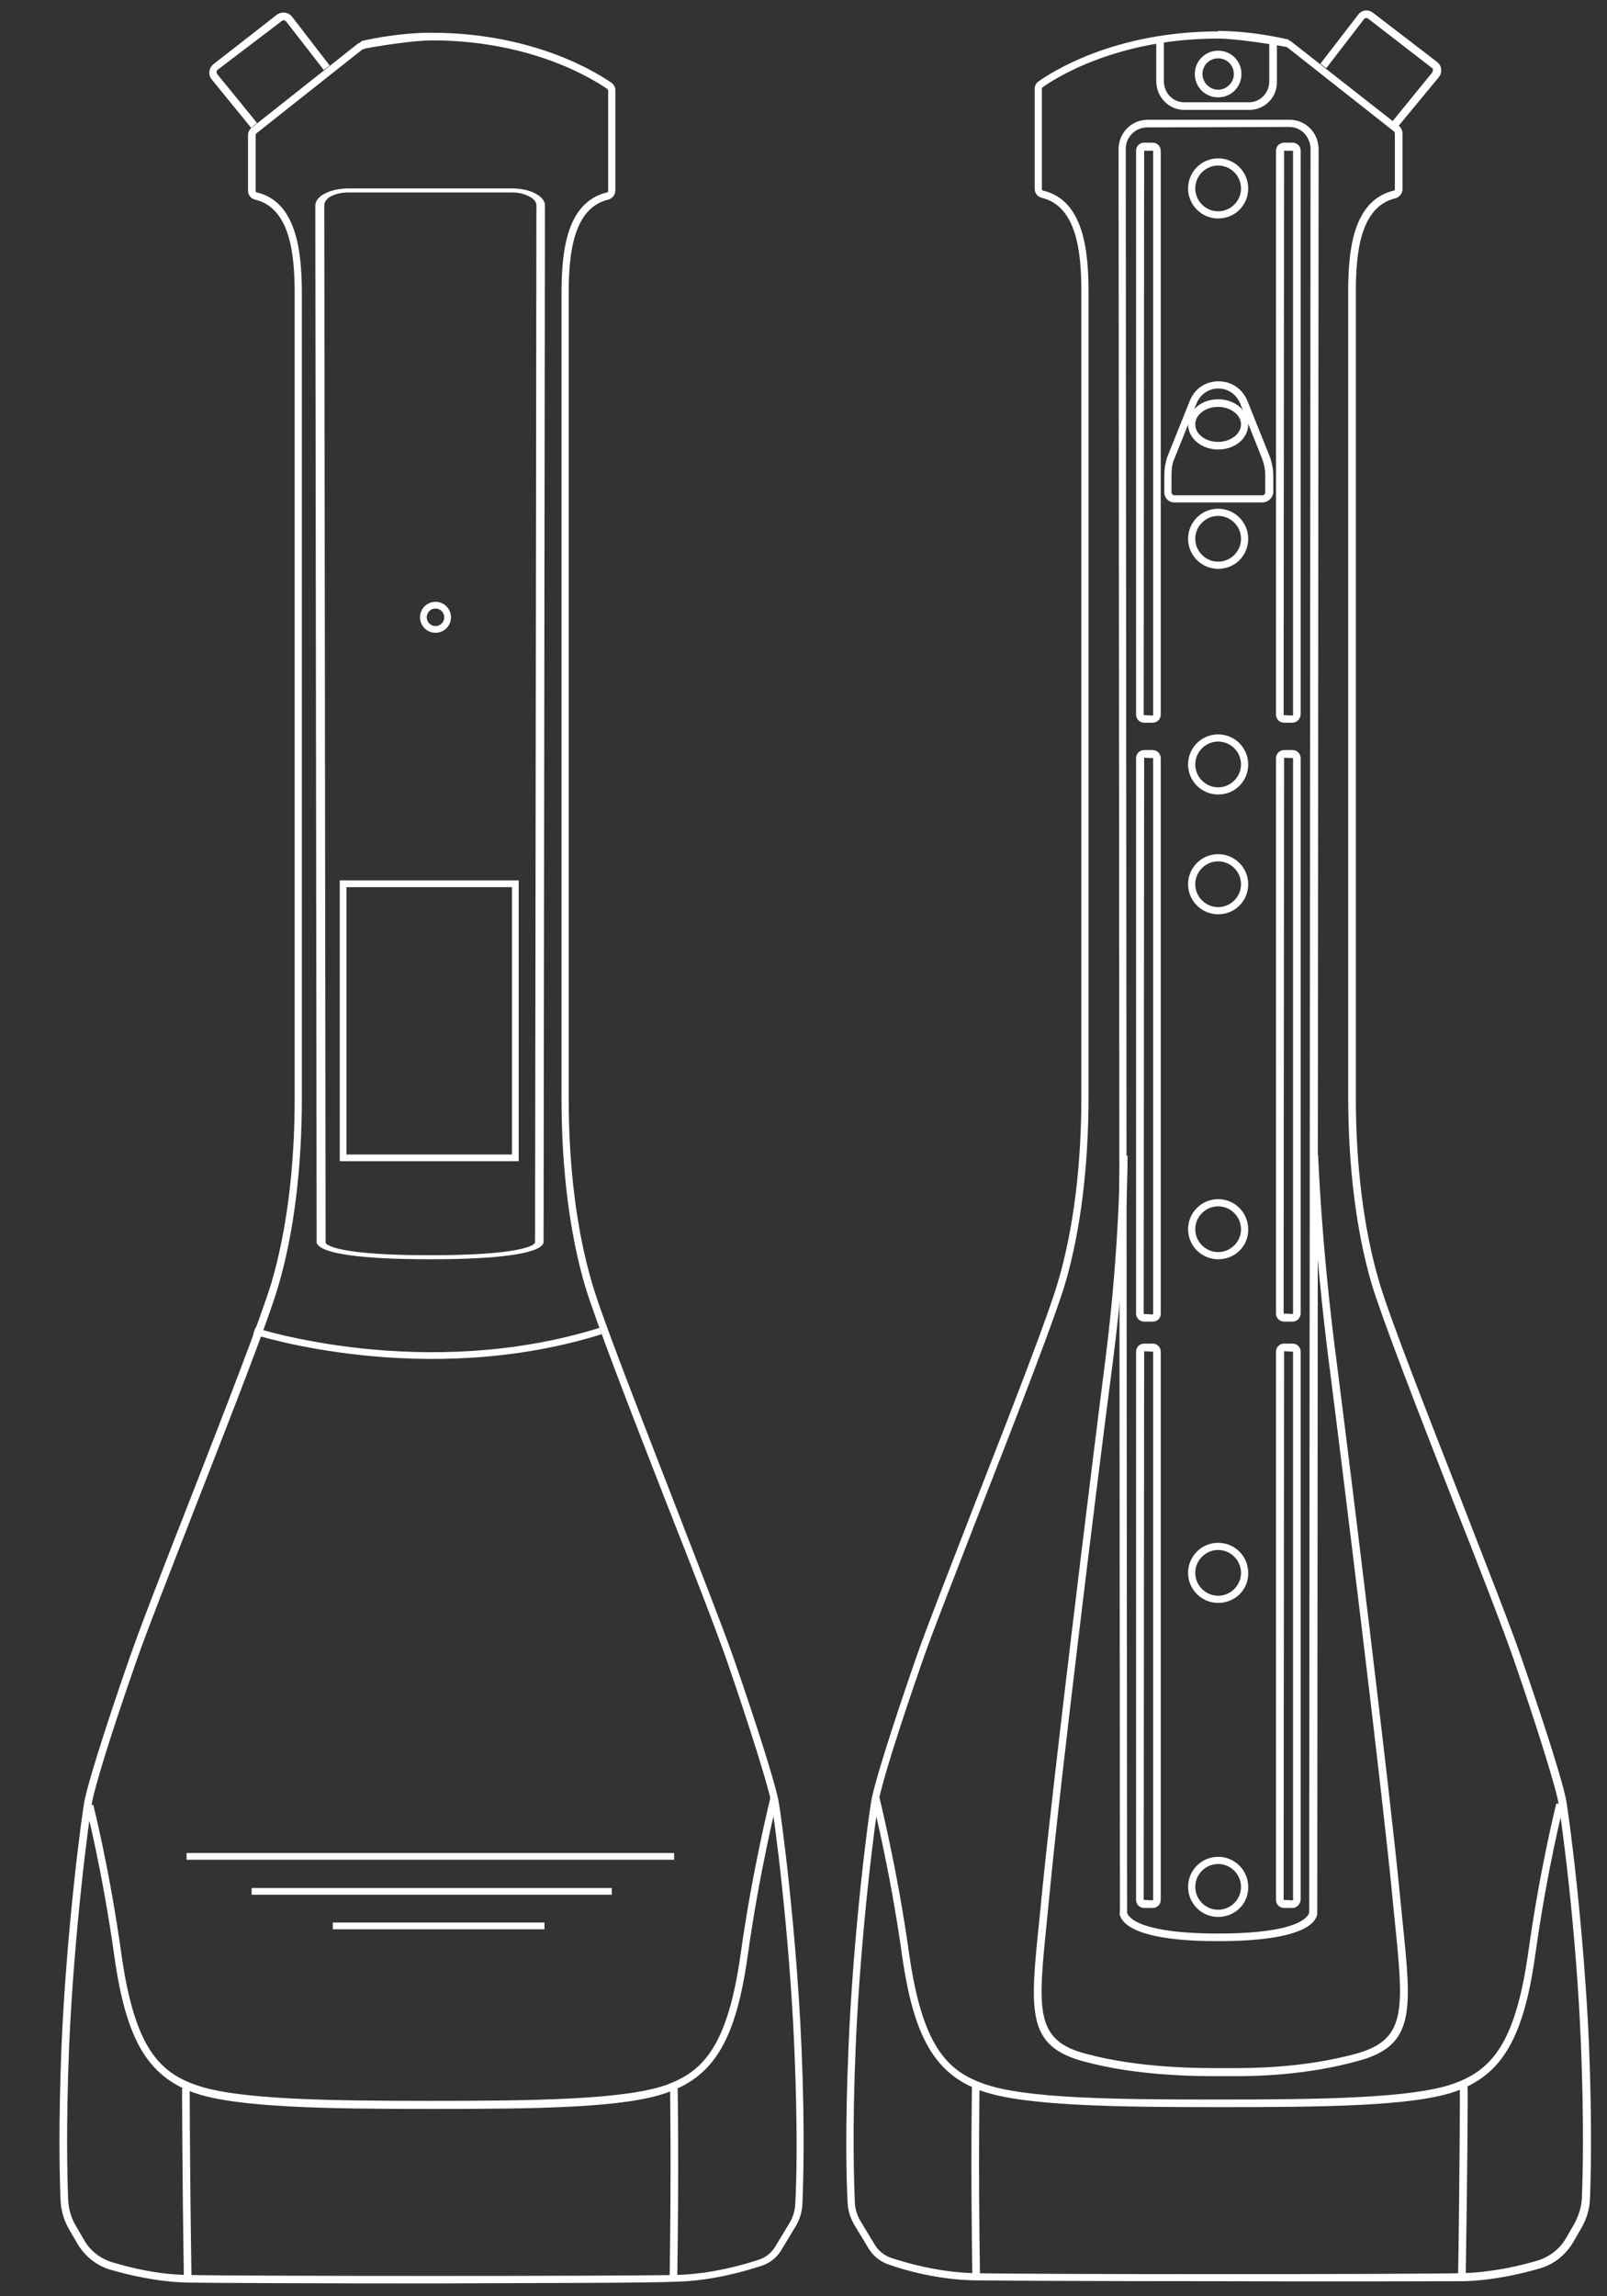 <?xml version="1.0" encoding="utf-8"?>
<!-- Generator: Adobe Illustrator 27.9.0, SVG Export Plug-In . SVG Version: 6.00 Build 0)  -->
<svg version="1.1" xmlns="http://www.w3.org/2000/svg" xmlns:xlink="http://www.w3.org/1999/xlink" x="0px" y="0px"
	 viewBox="0 0 358.3 511.8" style="enable-background:new 0 0 358.3 511.8;" xml:space="preserve">
<rect x="0" y="0" width="358.3" height="511.8" fill="#333333" stroke="none"/>
<style type="text/css">
	.st0{display:none;}
	.st1{display:inline;}
	.st2{fill:none;stroke:#231F20;stroke-miterlimit:10;}
	.st3{fill:#FFFFFF;}
	.st4{fill:none;stroke:#FFFFFF;stroke-width:1.5;stroke-miterlimit:10;}
</style>
<g id="Layer_1" class="st0">
	<g id="Group_2355" transform="translate(495 2103.44)" class="st1">
		<g id="Group_2353" transform="translate(0 18.259)">
			<path id="Path_1467" class="st2" d="M-358.9-1705.1v22.5h15.3c2.1,0.1,3.8-1.5,3.9-3.5v-3.6c0-0.7-0.6-1.2-1.3-1.1h-4.2
				c-0.7,0-1.2-0.5-1.3-1.1v-3.7c0-0.7,0.6-1.2,1.3-1.1h4.2c0.7,0,1.2-0.5,1.3-1.1v-3.6c-0.1-2.1-1.9-3.6-3.9-3.5L-358.9-1705.1z"/>
			<path id="Path_1468" class="st2" d="M-455-2078.3l18.4,9v241.4c0,27.5-18.1,29.2-18.1,37.3v26.8c0,19.1-11.8,51.2-19.3,69.8h0
				c0,0,68.2,9.3,115.2,13.5v-26.5c0-0.5-0.4-1-0.9-1l-1-0.1c-0.6-0.1-1.2-0.5-1.3-1.2c-3.4-17.6-5-35.5-4.9-53.4v-27.8
				c0-8.1-18.1-7.3-18.1-37.3v-241.6l18.3-9.1c0.6-0.3,1-1,1-1.7l0-9.5c0-0.6-0.3-1.2-0.9-1.6c-3.9-2.4-19.8-11.7-44.4-11.6
				c-24.5,0.1-40.4,9.4-44.3,11.9c-0.5,0.3-0.9,0.9-0.9,1.6l0,9.5C-456-2079.2-455.6-2078.6-455-2078.3z"/>
			<path id="Path_1469" class="st2" d="M-354.1-1680h14.4c6.2,0.6,10.9,5.8,10.9,12l2,45.5c0,6.7-5.4,12.1-12.1,12.1h-143.6
				c-6.7,0-12.1-5.4-12.1-12.1l2-60c0-6.7,5.4-12.1,12.1-12.1c0.4,0,0.8,0,1.2,0.1l5.2,0.5C-474.1-1694-401.2-1684.1-354.1-1680z"/>
			<g id="Group_2339" transform="translate(75.941 90.672)">
				<path id="Path_1470" class="st2" d="M-486.8-2091.6c-3.1,0-5.7-2.5-5.7-5.7c0-3.1,2.5-5.7,5.7-5.7c3.1,0,5.7,2.5,5.7,5.7
					c0,0,0,0,0,0C-481.1-2094.1-483.7-2091.6-486.8-2091.6z"/>
				<path id="Path_1471" class="st2" d="M-486.8-2099.4c-1.2,0-2.2,0.9-2.2,2.1c0,1.2,0.9,2.2,2.1,2.2c1.2,0,2.2-0.9,2.2-2.1
					c0,0,0,0,0,0C-484.7-2098.4-485.6-2099.4-486.8-2099.4z"/>
			</g>
			<g id="Group_2340" transform="translate(75.941 14.164)">
				<path id="Path_1472" class="st2" d="M-486.8-2091.6c-3.1,0-5.7-2.5-5.7-5.7s2.5-5.7,5.7-5.7c3.1,0,5.7,2.5,5.7,5.7
					C-481.1-2094.1-483.7-2091.6-486.8-2091.6z"/>
				<path id="Path_1473" class="st2" d="M-486.8-2099.4c-1.2,0-2.2,0.9-2.2,2.1c0,1.2,0.9,2.2,2.1,2.2c1.2,0,2.2-0.9,2.2-2.1
					c0,0,0,0,0,0C-484.7-2098.4-485.6-2099.4-486.8-2099.4z"/>
			</g>
			<g id="Group_2341" transform="translate(75.941 167.182)">
				<path id="Path_1474" class="st2" d="M-486.8-2091.6c-3.1,0-5.7-2.5-5.7-5.7s2.5-5.7,5.7-5.7c3.1,0,5.7,2.5,5.7,5.7
					C-481.1-2094.1-483.7-2091.6-486.8-2091.6z"/>
				<path id="Path_1475" class="st2" d="M-486.8-2099.4c-1.2,0-2.2,0.9-2.2,2.1s0.9,2.2,2.1,2.2c1.2,0,2.2-0.9,2.2-2.1c0,0,0,0,0,0
					C-484.7-2098.4-485.6-2099.4-486.8-2099.4z"/>
			</g>
			<g id="Group_2342" transform="translate(75.941 243.691)">
				<path id="Path_1476" class="st2" d="M-486.8-2091.6c-3.1,0-5.7-2.5-5.7-5.7c0-3.1,2.5-5.7,5.7-5.7c3.1,0,5.7,2.5,5.7,5.7
					c0,0,0,0,0,0C-481.1-2094.1-483.7-2091.6-486.8-2091.6z"/>
				<path id="Path_1477" class="st2" d="M-486.8-2099.4c-1.2,0-2.2,0.9-2.2,2.1c0,1.2,0.9,2.2,2.1,2.2c1.2,0,2.2-0.9,2.2-2.1
					c0,0,0,0,0,0C-484.7-2098.4-485.6-2099.4-486.8-2099.4z"/>
			</g>
			<g id="Group_2343" transform="translate(75.941 320.201)">
				<path id="Path_1478" class="st2" d="M-486.8-2091.6c-3.1,0-5.7-2.5-5.7-5.7s2.5-5.7,5.7-5.7c3.1,0,5.7,2.5,5.7,5.7
					C-481.1-2094.1-483.7-2091.6-486.8-2091.6z"/>
				<path id="Path_1479" class="st2" d="M-486.8-2099.4c-1.2,0-2.2,0.9-2.2,2.1c0,1.2,0.9,2.2,2.1,2.2c1.2,0,2.2-0.9,2.2-2.1
					c0,0,0,0,0,0C-484.7-2098.4-485.6-2099.4-486.8-2099.4z"/>
			</g>
			<g id="Group_2344" transform="translate(75.941 396.709)">
				<path id="Path_1480" class="st2" d="M-486.8-2091.6c-3.1,0-5.7-2.5-5.7-5.7c0-3.1,2.5-5.7,5.7-5.7s5.7,2.5,5.7,5.7c0,0,0,0,0,0
					C-481.1-2094.1-483.7-2091.6-486.8-2091.6z"/>
				<path id="Path_1481" class="st2" d="M-486.8-2099.4c-1.2,0-2.2,0.9-2.2,2.1s0.9,2.2,2.1,2.2c1.2,0,2.2-0.9,2.2-2.1c0,0,0,0,0,0
					C-484.7-2098.4-485.6-2099.4-486.8-2099.4z"/>
			</g>
			<g id="Group_2345" transform="translate(60.874 3.756)">
				<path id="Path_1482" class="st2" d="M-490.4-2096.1c-1.1,0-2.1-0.9-2.1-2.1c0-0.9,0.5-1.6,1.4-1.9c0.3-0.1,7.5-2.7,19.2-2.8h0.2
					c11.6,0,19,2.6,19.3,2.7c1.1,0.4,1.6,1.6,1.3,2.7c-0.4,1.1-1.6,1.6-2.7,1.3c-5.9-1.7-12-2.5-18.1-2.5c-11,0-17.7,2.5-17.8,2.5
					C-489.9-2096.2-490.2-2096.2-490.4-2096.1z"/>
			</g>
			<g id="Group_2348" transform="translate(55.821 39.518)">
				<g id="Group_2346" transform="translate(47.464)">
					<path id="Path_1483" class="st2" d="M-490.4-2098.8c-1.1,0-2.1-0.9-2.1-2.1c0-1.1,0.9-2.1,2.1-2.1l2.1,0l0,4.2L-490.4-2098.8
						L-490.4-2098.8z"/>
				</g>
				<g id="Group_2347" transform="translate(0 0.137)">
					<path id="Path_1484" class="st2" d="M-492.5-2098.8l0-4.2l2.1,0h0c1.1,0,2.1,0.9,2.1,2.1c0,1.1-0.9,2.1-2.1,2.1L-492.5-2098.8
						L-492.5-2098.8z"/>
				</g>
			</g>
			<g id="Group_2349" transform="translate(109.973 320.781)">
				<path id="Path_1485" class="st2" d="M-476.9-2098.8h-13.6c-1.1,0-2.1-0.9-2.1-2.1c0-1.1,0.9-2.1,2.1-2.1h13.6V-2098.8z"/>
			</g>
			<g id="Group_2350" transform="translate(37.745 320.781)">
				<path id="Path_1486" class="st2" d="M-478.9-2098.8h-13.6v-4.2h13.6c1.1,0,2.1,0.9,2.1,2.1
					C-476.9-2099.7-477.8-2098.8-478.9-2098.8L-478.9-2098.8z"/>
			</g>
			<g id="Group_2351" transform="translate(65.311 17.716)">
				<path id="Rectangle_1677" class="st2" d="M-490.8-2102.9h2.3c0.9,0,1.7,0.8,1.7,1.7v122c0,0.9-0.8,1.7-1.7,1.7h-2.3
					c-0.9,0-1.7-0.8-1.7-1.7v-122C-492.5-2102.2-491.7-2102.9-490.8-2102.9z"/>
				<path id="Rectangle_1678" class="st2" d="M-490.8-1971.9h2.3c0.9,0,1.7,0.8,1.7,1.7v122c0,0.9-0.8,1.7-1.7,1.7h-2.3
					c-0.9,0-1.7-0.8-1.7-1.7v-122C-492.5-1971.2-491.7-1971.9-490.8-1971.9z"/>
				<path id="Rectangle_1679" class="st2" d="M-490.8-1841h2.3c0.9,0,1.7,0.8,1.7,1.7v122c0,0.9-0.8,1.7-1.7,1.7h-2.3
					c-0.9,0-1.7-0.8-1.7-1.7v-122C-492.5-1840.2-491.7-1841-490.8-1841z"/>
			</g>
			<g id="Group_2352" transform="translate(92.321 17.716)">
				<path id="Rectangle_1680" class="st2" d="M-490.8-2102.9h2.3c0.9,0,1.7,0.8,1.7,1.7v122c0,0.9-0.8,1.7-1.7,1.7h-2.3
					c-0.9,0-1.7-0.8-1.7-1.7v-122C-492.5-2102.2-491.7-2102.9-490.8-2102.9z"/>
				<path id="Rectangle_1681" class="st2" d="M-490.8-1971.9h2.3c0.9,0,1.7,0.8,1.7,1.7v122c0,0.9-0.8,1.7-1.7,1.7h-2.3
					c-0.9,0-1.7-0.8-1.7-1.7v-122C-492.5-1971.2-491.7-1971.9-490.8-1971.9z"/>
				<path id="Rectangle_1682" class="st2" d="M-490.8-1841h2.3c0.9,0,1.7,0.8,1.7,1.7v122c0,0.9-0.8,1.7-1.7,1.7h-2.3
					c-0.9,0-1.7-0.8-1.7-1.7v-122C-492.5-1840.2-491.7-1841-490.8-1841z"/>
			</g>
		</g>
		<g id="Group_2354" transform="translate(68.168)">
			<path id="Path_1487" class="st2" d="M-465.5-2083v-19.9h-27v19.9"/>
			<line id="Line_141" class="st2" x1="-492.5" y1="-2099" x2="-465.5" y2="-2099"/>
			<line id="Line_142" class="st2" x1="-492.5" y1="-2088" x2="-465.5" y2="-2088"/>
		</g>
	</g>
</g>
<g id="Layer_2">
	<g id="Layer_1_00000033335019980610566140000010491561250461725836_">
		<g>
			<g>
				<path class="st3" d="M257,161.1h-1.9c-1,0-1.8-0.8-1.8-1.8V33.6c0-1,0.8-1.8,1.8-1.8h1.9c1,0,1.8,0.8,1.8,1.8v125.7
					C258.8,160.3,258,161.1,257,161.1z M255.1,33.6L255,159.4l2,0.1c0,0,0.1,0,0.1-0.1V33.6L255.1,33.6z"/>
				<path class="st3" d="M288.2,161.1h-1.9c-1,0-1.8-0.8-1.8-1.8V33.6c0-1,0.8-1.8,1.8-1.8h1.9c1,0,1.8,0.8,1.8,1.8v125.7
					C289.9,160.3,289.1,161.1,288.2,161.1z M286.3,33.6l-0.1,125.8l2,0.1c0,0,0.1,0,0.1-0.1V33.6L286.3,33.6z"/>
				<path class="st3" d="M257,294.6h-1.9c-1,0-1.8-0.8-1.8-1.8V169c0-1,0.8-1.8,1.8-1.8h1.9c1,0,1.8,0.8,1.8,1.8v123.9
					C258.8,293.9,258,294.6,257,294.6z M255.1,168.9L255,292.9l2,0.1c0,0,0.1,0,0.1-0.1V169C257.1,169,255.1,168.9,255.1,168.9z"/>
				<path class="st3" d="M288.2,294.6h-1.9c-1,0-1.8-0.8-1.8-1.8V169c0-1,0.8-1.8,1.8-1.8h1.9c1,0,1.8,0.8,1.8,1.8v123.9
					C289.9,293.9,289.1,294.6,288.2,294.6z M286.3,168.9l-0.1,123.9l2,0.1c0,0,0.1,0,0.1-0.1V169C288.2,169,286.3,168.9,286.3,168.9
					z"/>
				<path class="st3" d="M257,425.3h-1.9c-1,0-1.8-0.8-1.8-1.8V301.3c0-1,0.8-1.8,1.8-1.8h1.9c1,0,1.8,0.8,1.8,1.8v122.2
					C258.8,424.5,258,425.3,257,425.3z M255.1,301.2L255,423.5l2,0.1c0,0,0.1,0,0.1-0.1V301.3L255.1,301.2z"/>
				<path class="st3" d="M288.2,425.3h-1.9c-1,0-1.8-0.8-1.8-1.8V301.3c0-1,0.8-1.8,1.8-1.8h1.9c1,0,1.8,0.8,1.8,1.8v122.2
					C289.9,424.5,289.1,425.3,288.2,425.3z M286.3,301.2l-0.1,122.3l2,0.1c0,0,0.1,0,0.1-0.1V301.3L286.3,301.2z"/>
			</g>
			<path class="st3" d="M271.6,432.7c-14.3,0-19.4-2.4-21.1-4.4c-1-1.1-0.9-2-0.8-2.2l-0.3-392.9c0-1.7,0.7-3.4,1.9-4.6
				c1.2-1.2,2.8-1.9,4.6-1.9h31.7c1.7,0,3.3,0.7,4.5,1.9c1.2,1.2,1.9,2.9,1.9,4.7l-0.3,393c0,0,0.1,1-0.9,2.1
				C291.1,430.3,286,432.7,271.6,432.7L271.6,432.7z M255.8,28.4c-1.3,0-2.5,0.5-3.4,1.4c-0.9,0.9-1.4,2.1-1.4,3.4l0.3,393
				c0,0.1,0,0.5,0.6,1.1c1.3,1.4,5.7,3.7,19.7,3.7c14.1,0,18.4-2.3,19.7-3.7c0.6-0.6,0.6-1,0.6-1l0.3-393.1c0-1.3-0.5-2.5-1.4-3.5
				c-0.9-0.9-2.1-1.4-3.3-1.4L255.8,28.4L255.8,28.4z"/>
			<path class="st3" d="M275.5,462.8c-0.6,0-1.1,0-1.5,0h-0.8h-0.8c-4.5,0-18.4,0.1-30.8-3.3c-12.7-3.4-12-11-9.9-31.2
				c0.2-1.9,0.4-3.9,0.6-6.1c2.4-24.4,10.6-91.2,14.1-118.7c3.3-25.7,3.3-45.7,3.3-45.9h1.7c0,0.2,0.1,20.2-3.3,46.1
				c-3.6,27.5-11.8,94.2-14.1,118.6c-0.2,2.1-0.4,4.2-0.6,6.1c-2,19.7-2.7,26.4,8.7,29.4c12.2,3.3,25.8,3.2,30.3,3.2h0.8h0.8
				c4.4,0,16.1,0.1,28.3-3.2c11.3-3.1,10.7-9.7,8.7-29.4c-0.2-1.9-0.4-3.9-0.6-6.1c-2.4-24.5-10.6-91.2-14.1-118.6
				c-3.3-25.8-4.1-45.9-4.1-46.1l1.7-0.1c0,0.2,0.7,20.1,4.1,45.9c3.5,27.4,11.7,94.2,14.1,118.7c0.2,2.1,0.4,4.2,0.6,6.1
				c2.1,20.2,2.8,27.8-9.9,31.2C291.6,462.5,280.8,462.8,275.5,462.8L275.5,462.8z"/>
			<g>
				<path class="st3" d="M311.8,28.1l-1.3-1.1l8.8-10.8c0.1-0.2,0.2-0.4,0.2-0.6c0-0.2-0.1-0.4-0.3-0.5L305.1,4.2
					c-0.3-0.3-0.8-0.2-1,0.1l-8.4,10.9l-1.3-1l8.4-10.9c0.8-1.1,2.3-1.3,3.4-0.4l14.2,10.9c0.5,0.4,0.9,1,0.9,1.6
					c0.1,0.7-0.1,1.3-0.5,1.8L311.8,28.1L311.8,28.1z"/>
				<path class="st3" d="M271.7,469.7c-23.3,0-43.4-0.3-52.8-3.6c-10.4-3.7-15.2-11.9-17.8-30.4c-2.7-19.3-6.7-34.9-6.7-35l1.6-0.4
					c0,0.2,4,15.8,6.7,35.2c2.9,20.3,8.3,26.1,16.7,29c9.2,3.3,29.1,3.5,52.3,3.5s43.1-0.3,52.3-3.5c8.4-3,13.8-8.7,16.7-29
					c2.7-19.4,6.3-33.4,6.3-33.5l1.6,0.4c0,0.1-3.6,14-6.3,33.4c-2.6,18.5-7.4,26.7-17.8,30.4C315.1,469.5,295.1,469.7,271.7,469.7
					L271.7,469.7z"/>
				<g>
					<path class="st3" d="M216.8,507.5c-0.4-25.1-0.1-42.2-0.1-42.3l1.7,0c0,0.2-0.3,17.2,0.1,42.3L216.8,507.5L216.8,507.5z"/>
					<path class="st3" d="M326.8,507.5l-1.7,0c0.4-25.1,0.4-42.2,0.4-42.4h1.7C327.3,465.2,327.2,482.3,326.8,507.5L326.8,507.5z"/>
				</g>
				<g>
					<path class="st3" d="M271.6,508.5c-24.5,0-49.1-0.1-54.7-0.2c-7.8-0.2-15.1-2.2-18.7-3.5c-1.9-0.6-3.6-2-4.6-3.7l-3.2-5.3
						c-0.8-1.4-1.3-3-1.4-4.6c-0.3-5.1-0.6-16.5,0.2-35.2c1.1-25.9,4.5-51.9,5.2-55.3c0.8-3.8,4.2-14.9,9.9-31.3
						c2.4-6.9,7.8-20.6,13.4-35.1c7.9-20.2,16-41,18.2-48.6c3.4-11.5,5.2-25.7,5.2-41.1V65c0-8.7-1-19-8.8-20.9
						c-0.9-0.2-1.6-1-1.6-2V19.8c0-0.6,0.3-1.3,0.8-1.6c2.6-1.9,16.7-11.2,40.2-11.2c4,0,12.5,1.4,15,1.8c0.6,0.1,1.1,0.3,1.5,0.7
						L311.8,28c0.6,0.4,0.9,1.1,0.9,1.8v12.4c0,0.9-0.7,1.8-1.6,2c-7.8,1.9-8.8,12.1-8.8,20.9v179.5c0,15.4,1.8,29.6,5.2,41.1
						c2.2,7.6,10.4,28.5,18.3,48.7c5.6,14.5,11,28.1,13.4,35.1c5.7,16.4,9.1,27.5,9.9,31.3c0.7,3.4,4.1,29.4,5.2,55.3
						c0.7,17.8,0.4,29,0.2,34.1c-0.1,2.3-0.8,4.6-2,6.6l-1.8,3.1c-1.6,2.7-4.2,4.8-7.2,5.7c-4.1,1.2-10.4,2.7-17,2.9
						C320.7,508.5,296.2,508.6,271.6,508.5L271.6,508.5z M271.6,8.6c-22.9,0-36.7,9.1-39.2,10.9c-0.1,0.1-0.1,0.2-0.1,0.3v22.4
						c0,0.2,0.2,0.3,0.3,0.3c8.9,2.1,10.1,13.1,10.1,22.5v179.5c0,15.6-1.8,30-5.2,41.6c-2.3,7.7-10.4,28.6-18.3,48.8
						c-5.6,14.5-11,28.1-13.4,35c-5.7,16.3-9.1,27.5-9.8,31.1c-0.7,3.4-4.1,29.2-5.2,55c-0.8,18.6-0.4,29.9-0.2,35.1
						c0.1,1.4,0.5,2.7,1.2,3.9l3.2,5.3c0.8,1.4,2.2,2.5,3.7,3c3.6,1.2,10.7,3.2,18.3,3.4c11.2,0.3,98.1,0.3,109.3,0l0,0
						c6.4-0.2,12.5-1.6,16.5-2.8c2.6-0.8,4.9-2.5,6.3-4.9l1.8-3.1c1-1.8,1.7-3.8,1.8-5.9c0.2-5.1,0.5-16.3-0.2-34
						c-1-25.8-4.5-51.7-5.2-55c-0.8-3.6-4.2-14.9-9.8-31.1c-2.4-6.9-7.7-20.6-13.4-35c-7.9-20.2-16-41.1-18.3-48.8
						c-3.4-11.6-5.2-26-5.2-41.6V65c0-9.3,1.1-20.3,10.1-22.5c0.2,0,0.3-0.2,0.3-0.3V29.8c0-0.2-0.1-0.4-0.2-0.5l-23.6-18.6
						c-0.2-0.2-0.5-0.3-0.8-0.3C283.8,9.9,275.5,8.6,271.6,8.6L271.6,8.6z"/>
					<path class="st3" d="M286.9,10.4c0,0-7.4-1.9-15.3-1.9V6.9c8.1,0,15.4,1.9,15.7,1.9C287.3,8.8,286.9,10.4,286.9,10.4z"/>
				</g>
				<path class="st3" d="M278.5,24.5h-14.5c-3.4,0-6.2-2.9-6.2-6.4V8.7h1.7v9.4c0,2.6,2,4.7,4.5,4.7h14.5c2.5,0,4.5-2.1,4.5-4.7V8.8
					h1.7v9.4C284.8,21.7,282,24.5,278.5,24.5z"/>
			</g>
			<g>
				<path class="st3" d="M271.6,48.7c-3.7,0-6.7-3-6.7-6.7s3-6.7,6.7-6.7s6.7,3,6.7,6.7S275.4,48.7,271.6,48.7z M271.6,36.9
					c-2.8,0-5.1,2.3-5.1,5.1c0,2.8,2.3,5.1,5.1,5.1c2.8,0,5.1-2.3,5.1-5.1C276.7,39.2,274.4,36.9,271.6,36.9z"/>
				<path class="st3" d="M271.6,126.8c-3.7,0-6.7-3-6.7-6.7s3-6.7,6.7-6.7s6.7,3,6.7,6.7S275.4,126.8,271.6,126.8z M271.6,115
					c-2.8,0-5.1,2.3-5.1,5.1c0,2.8,2.3,5.1,5.1,5.1c2.8,0,5.1-2.3,5.1-5.1C276.7,117.3,274.4,115,271.6,115z"/>
				<path class="st3" d="M271.6,100.2c-3.7,0-6.7-2.5-6.7-5.6s3-5.6,6.7-5.6s6.7,2.5,6.7,5.6S275.4,100.2,271.6,100.2z M271.6,90.7
					c-2.8,0-5.1,1.7-5.1,3.9s2.3,3.9,5.1,3.9c2.8,0,5.1-1.8,5.1-3.9S274.4,90.7,271.6,90.7z"/>
				<path class="st3" d="M271.6,177.1c-3.7,0-6.7-3-6.7-6.7s3-6.7,6.7-6.7s6.7,3,6.7,6.7S275.4,177.1,271.6,177.1z M271.6,165.3
					c-2.8,0-5.1,2.3-5.1,5.1s2.3,5.1,5.1,5.1c2.8,0,5.1-2.3,5.1-5.1S274.4,165.3,271.6,165.3z"/>
				<path class="st3" d="M271.6,203.8c-3.7,0-6.7-3-6.7-6.7s3-6.7,6.7-6.7s6.7,3,6.7,6.7S275.4,203.8,271.6,203.8z M271.6,192
					c-2.8,0-5.1,2.3-5.1,5.1c0,2.8,2.3,5.1,5.1,5.1c2.8,0,5.1-2.3,5.1-5.1C276.7,194.3,274.4,192,271.6,192z"/>
				<path class="st3" d="M271.6,280.7c-3.7,0-6.7-3-6.7-6.7c0-3.7,3-6.7,6.7-6.7s6.7,3,6.7,6.7C278.4,277.7,275.4,280.7,271.6,280.7
					z M271.6,268.9c-2.8,0-5.1,2.3-5.1,5.1s2.3,5.1,5.1,5.1c2.8,0,5.1-2.3,5.1-5.1S274.4,268.9,271.6,268.9z"/>
				<path class="st3" d="M271.6,357.3c-3.7,0-6.7-3-6.7-6.7c0-3.7,3-6.7,6.7-6.7s6.7,3,6.7,6.7C278.4,354.3,275.4,357.3,271.6,357.3
					z M271.6,345.5c-2.8,0-5.1,2.3-5.1,5.1c0,2.8,2.3,5.1,5.1,5.1c2.8,0,5.1-2.3,5.1-5.1C276.7,347.8,274.4,345.5,271.6,345.5z"/>
				<path class="st3" d="M271.6,427.3c-3.7,0-6.7-3-6.7-6.7c0-3.7,3-6.7,6.7-6.7s6.7,3,6.7,6.7C278.4,424.3,275.4,427.3,271.6,427.3
					z M271.6,415.5c-2.8,0-5.1,2.3-5.1,5.1c0,2.8,2.3,5.1,5.1,5.1c2.8,0,5.1-2.3,5.1-5.1C276.7,417.8,274.4,415.5,271.6,415.5z"/>
				<path class="st3" d="M271.6,21.7c-2.9,0-5.2-2.3-5.2-5.2s2.3-5.2,5.2-5.2s5.2,2.3,5.2,5.2S274.5,21.7,271.6,21.7z M271.6,13
					c-2,0-3.5,1.6-3.5,3.5s1.6,3.5,3.5,3.5s3.5-1.6,3.5-3.5S273.6,13,271.6,13z"/>
				<path class="st3" d="M281.5,112h-19.7c-1.2,0-2.2-1-2.2-2.2v-3.9c0-1.3,0.2-2.6,0.6-3.9l5.1-12.7c1.1-2.7,3.5-4.3,6.4-4.3
					c2.9,0,5.3,1.7,6.4,4.3l5.1,12.7c0.4,1.3,0.7,2.6,0.7,4v3.9C283.7,111,282.7,112,281.5,112L281.5,112z M271.6,86.6
					c-1.7,0-3.8,0.9-4.8,3.3l-5.1,12.7c-0.4,1-0.5,2.2-0.5,3.3v3.9c0,0.3,0.3,0.6,0.6,0.6h19.7c0.3,0,0.6-0.3,0.6-0.6v-3.9
					c0-1.1-0.2-2.3-0.6-3.4l-5-12.6C275.4,87.4,273.3,86.6,271.6,86.6L271.6,86.6z"/>
			</g>
		</g>
	</g>
	<path class="st3" d="M95.9,280.7c-16.5,0-22.3-1.4-24.3-2.6c-1.1-0.7-1-1.2-1-1.2L70.3,45.8c0-1,0.8-2,2.2-2.7
		c1.4-0.7,3.3-1.1,5.2-1.1h36.4c2,0,3.9,0.4,5.2,1.1c1.4,0.7,2.2,1.7,2.2,2.7l-0.3,231c0,0.1,0.1,0.6-1,1.3
		C118.2,279.3,112.3,280.7,95.9,280.7L95.9,280.7z M114.1,42.9H77.7c-1.5,0-2.8,0.3-3.8,0.8c-1,0.5-1.6,1.3-1.6,2L72.6,277
		c0,0,0,0.3,0.7,0.6c1.5,0.8,6.5,2.2,22.6,2.2s21.1-1.4,22.7-2.2c0.7-0.4,0.7-0.6,0.7-0.7l0.3-231.1c0-0.8-0.6-1.5-1.6-2
		C116.9,43.2,115.6,42.9,114.1,42.9L114.1,42.9z"/>
	<path class="st3" d="M56,28.5l-8.8-10.8c-0.4-0.5-0.6-1.1-0.5-1.8c0.1-0.7,0.4-1.2,0.9-1.6L61.7,3.3c1.1-0.8,2.6-0.6,3.4,0.4
		l8.4,10.9l-1.3,1L63.8,4.8c-0.2-0.3-0.7-0.4-1-0.1L48.6,15.5c-0.2,0.1-0.3,0.3-0.3,0.5c0,0.2,0,0.4,0.2,0.6l8.8,10.8L56,28.5
		L56,28.5z"/>
	<path class="st3" d="M96.1,470.1c-23.3,0-43.4-0.3-52.8-3.6c-10.4-3.7-15.2-11.9-17.8-30.4c-2.7-19.3-6.3-33.2-6.3-33.4l1.6-0.4
		c0,0.1,3.6,14.1,6.3,33.5c2.9,20.4,8.3,26.1,16.7,29c9.2,3.2,29.1,3.5,52.3,3.5s43.1-0.3,52.3-3.5c8.4-3,13.8-8.7,16.7-29
		c2.7-19.4,6.7-35.1,6.7-35.2l1.6,0.4c-0.1,0.2-4,15.7-6.7,35c-2.6,18.5-7.4,26.7-17.8,30.4C139.5,469.9,119.4,470.1,96.1,470.1
		L96.1,470.1z"/>
	<g>
		<path class="st3" d="M151,507.9l-1.7,0c0.4-25.1,0.1-42.1,0.1-42.3l1.7,0C151.1,465.7,151.4,482.8,151,507.9L151,507.9z"/>
		<path class="st3" d="M41,507.9c-0.4-25.1-0.4-42.3-0.4-42.4h1.7c0,0.2,0,17.3,0.4,42.4L41,507.9L41,507.9z"/>
	</g>
	<g>
		<path class="st3" d="M96.2,509c-24.5,0-49.1-0.1-54.7-0.2c-6.6-0.2-12.9-1.7-17-2.9c-3-0.9-5.6-3-7.2-5.7l-1.8-3.1
			c-1.2-2-1.9-4.3-2-6.6c-0.2-5.1-0.5-16.3,0.2-34.1c1.1-25.9,4.5-51.9,5.2-55.3c0.8-3.8,4.2-14.9,9.9-31.3
			c2.4-6.9,7.7-20.6,13.4-35.1c7.9-20.2,16-41.1,18.3-48.7c3.4-11.5,5.2-25.7,5.2-41.1V65.4c0-8.7-1-19-8.8-20.9
			c-0.9-0.2-1.6-1-1.6-2V30.2c0-0.7,0.3-1.4,0.9-1.8L79.7,9.8c0.5-0.3,1-0.6,1.5-0.7c2.5-0.4,10.9-1.8,15-1.8
			c23.4,0,37.6,9.4,40.2,11.2c0.5,0.4,0.8,1,0.8,1.6v22.4c0,0.9-0.7,1.8-1.6,2c-7.8,1.9-8.8,12.1-8.8,20.9v179.5
			c0,15.4,1.8,29.6,5.2,41.1c2.2,7.6,10.4,28.5,18.2,48.6c5.6,14.5,11,28.2,13.4,35.1c5.7,16.4,9.1,27.6,9.9,31.3
			c0.7,3.4,4.1,29.4,5.2,55.3c0.8,18.7,0.4,30.1,0.2,35.2c-0.1,1.6-0.6,3.2-1.4,4.6l-3.2,5.3c-1,1.8-2.7,3.1-4.6,3.7
			c-3.7,1.2-11,3.3-18.7,3.5C145.3,508.9,120.7,508.9,96.2,509L96.2,509z M96.2,9c-3.9,0-12.2,1.3-14.7,1.8
			c-0.3,0.1-0.6,0.2-0.8,0.3L57.2,29.7c-0.2,0.1-0.2,0.3-0.2,0.5v12.4c0,0.2,0.2,0.3,0.3,0.3C66.1,45,67.3,56,67.3,65.4v179.5
			c0,15.6-1.8,30-5.2,41.6c-2.2,7.7-10.4,28.6-18.3,48.8c-5.6,14.4-11,28.1-13.4,35c-5.7,16.3-9.1,27.5-9.8,31.1
			c-0.7,3.4-4.1,29.2-5.2,55c-0.7,17.7-0.4,28.9-0.2,34c0.1,2.1,0.7,4.1,1.8,5.9l1.8,3.1c1.4,2.4,3.6,4.1,6.3,4.9
			c4,1.2,10.1,2.7,16.5,2.8l0,0c11.2,0.3,98.1,0.3,109.3,0c7.6-0.2,14.7-2.2,18.3-3.4c1.6-0.5,2.9-1.6,3.7-3l3.2-5.3
			c0.7-1.2,1.1-2.5,1.2-3.9c0.3-5.1,0.6-16.5-0.2-35.1c-1.1-25.8-4.5-51.7-5.2-55c-0.8-3.6-4.2-14.9-9.8-31.1
			c-2.4-6.9-7.7-20.6-13.4-35c-7.9-20.2-16-41.1-18.3-48.8c-3.4-11.6-5.2-26-5.2-41.6V65.4c0-9.4,1.1-20.3,10.1-22.5
			c0.2,0,0.3-0.2,0.3-0.3V20.2c0-0.1-0.1-0.2-0.1-0.3C132.9,18.1,119.1,9,96.2,9L96.2,9z"/>
		<path class="st3" d="M80.5,9.2c0.3-0.1,7.6-1.9,15.7-1.9V9c-7.9,0-15.3,1.9-15.3,1.9C80.9,10.8,80.5,9.2,80.5,9.2z"/>
	</g>
	<path class="st4" d="M56.7,296.7c0,0,37.8,12.3,77.2,0"/>
	<circle class="st4" cx="97.1" cy="137.6" r="2.7"/>
	<rect x="76.5" y="197" class="st4" width="38.4" height="61.1"/>
	<line class="st4" x1="41.6" y1="413.8" x2="150.3" y2="413.8"/>
	<line class="st4" x1="56.1" y1="421.6" x2="136.4" y2="421.6"/>
	<line class="st4" x1="74.2" y1="429.3" x2="121.4" y2="429.3"/>
</g>
</svg>
